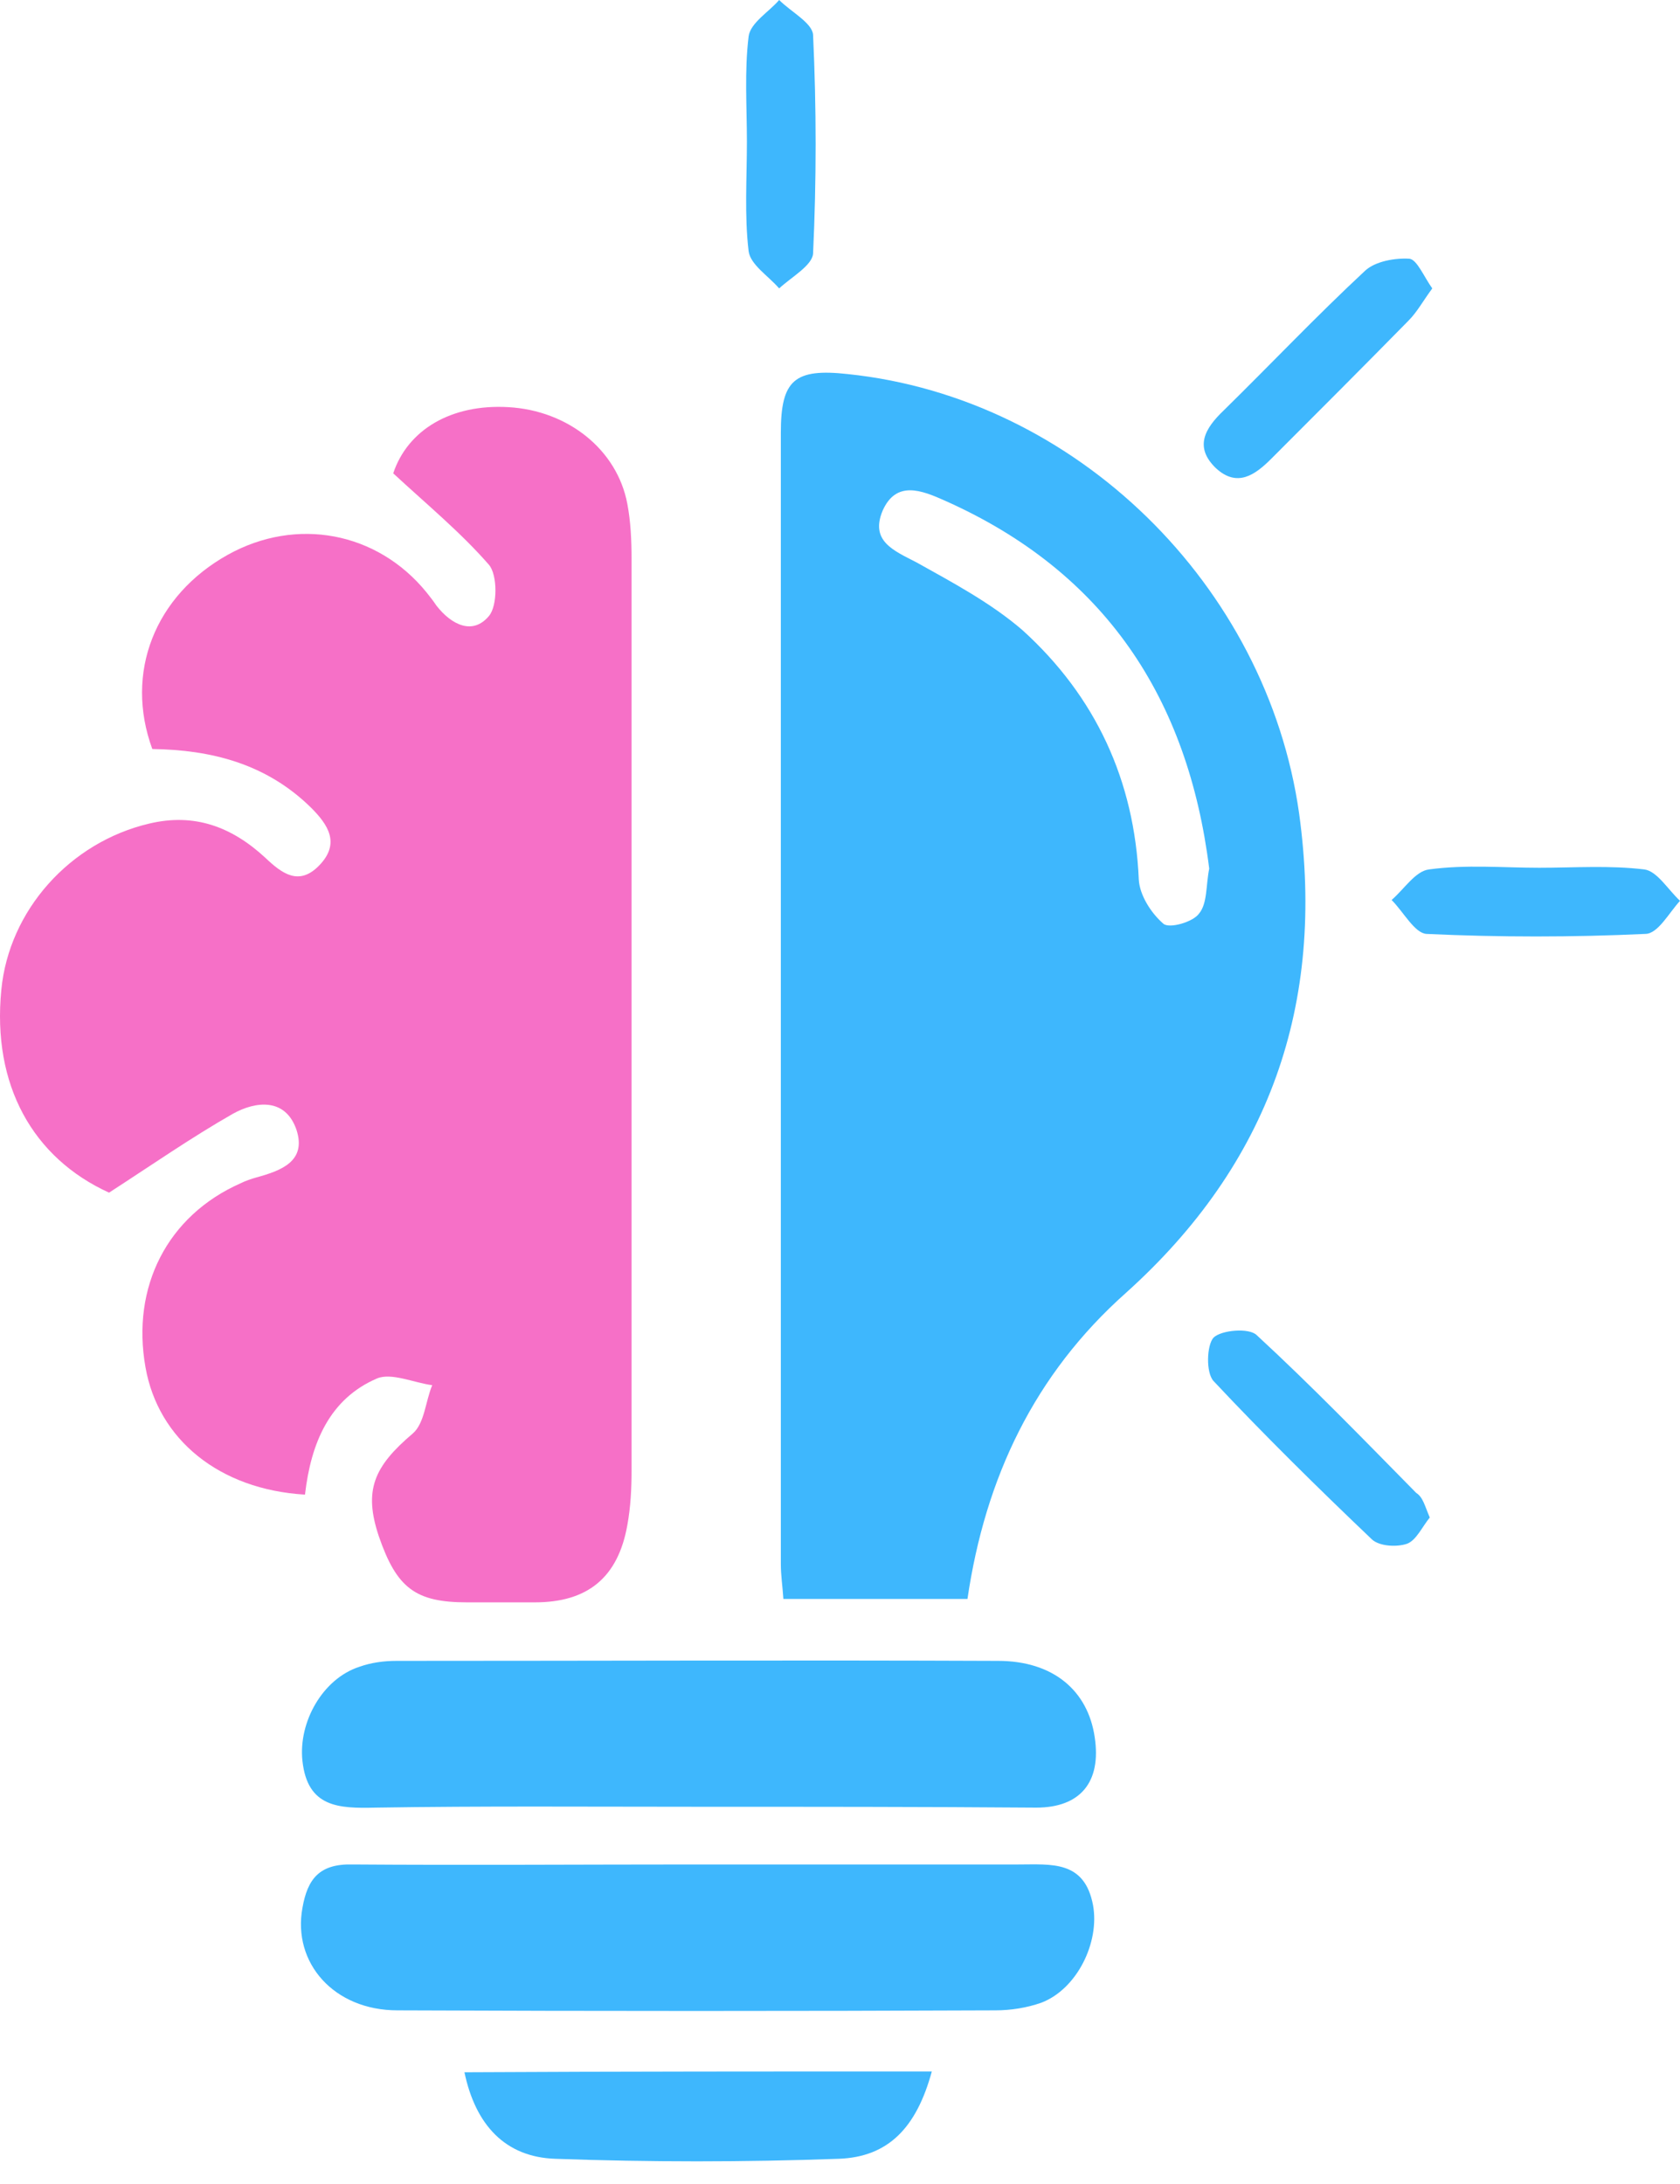 <?xml version="1.0" encoding="UTF-8"?>
<svg xmlns="http://www.w3.org/2000/svg" width="70" height="91" viewBox="0 0 70 91" fill="none">
  <path d="M12.708 62.276C9.138 62.064 6.593 59.979 6.063 56.974C5.462 53.617 6.982 50.648 10.022 49.305C10.234 49.199 10.446 49.128 10.693 49.057C11.718 48.775 12.779 48.386 12.354 47.078C11.895 45.735 10.658 45.877 9.704 46.407C7.972 47.396 6.346 48.527 4.544 49.694C1.363 48.245 -0.334 45.205 0.055 41.246C0.373 37.924 2.918 35.097 6.205 34.319C8.113 33.86 9.668 34.461 11.047 35.733C11.754 36.404 12.46 36.934 13.309 36.051C14.192 35.132 13.662 34.354 12.955 33.648C11.082 31.81 8.785 31.244 6.346 31.209C5.18 28.028 6.452 24.812 9.492 23.115C12.354 21.525 15.712 22.161 17.762 24.67C17.903 24.847 18.045 25.024 18.186 25.236C18.822 26.049 19.706 26.473 20.378 25.66C20.731 25.236 20.731 23.963 20.378 23.539C19.211 22.196 17.797 21.03 16.384 19.722C16.985 17.92 18.787 16.824 21.19 16.965C23.664 17.107 25.714 18.733 26.139 20.994C26.28 21.737 26.315 22.514 26.315 23.292C26.315 35.945 26.315 48.598 26.315 61.251C26.315 62.029 26.28 62.771 26.139 63.548C25.75 65.74 24.477 66.765 22.286 66.765C21.332 66.765 20.413 66.765 19.459 66.765C17.303 66.765 16.525 66.164 15.783 64.008C15.147 62.099 15.571 61.11 17.197 59.731C17.691 59.307 17.727 58.388 18.009 57.717C17.232 57.611 16.313 57.187 15.712 57.434C13.733 58.282 12.955 60.12 12.708 62.276Z" fill="#F670C7"></path>
  <path d="M32.641 66.624C32.606 66.093 32.535 65.634 32.535 65.174C32.535 49.447 32.535 33.754 32.535 18.026C32.535 15.835 33.101 15.34 35.327 15.587C44.835 16.577 52.787 24.388 54.13 33.895C55.226 41.848 52.893 48.492 46.92 53.864C43.103 57.258 41.053 61.569 40.311 66.624C37.695 66.624 35.186 66.624 32.641 66.624ZM50.384 36.193C49.5 29.089 46.036 23.822 39.356 20.854C38.402 20.429 37.342 20.005 36.776 21.278C36.246 22.55 37.236 22.939 38.19 23.434C39.71 24.282 41.3 25.13 42.608 26.261C45.648 29.018 47.273 32.517 47.45 36.652C47.486 37.288 47.945 38.031 48.475 38.49C48.723 38.702 49.712 38.419 49.96 38.066C50.313 37.642 50.242 36.9 50.384 36.193Z" fill="#3EB7FD"></path>
  <path d="M29.002 77.686C33.491 77.686 37.944 77.686 42.433 77.686C43.811 77.686 45.19 77.509 45.543 79.383C45.826 80.938 44.872 82.882 43.387 83.447C42.786 83.659 42.115 83.765 41.479 83.765C33.173 83.8 24.867 83.8 16.561 83.765C13.911 83.765 12.179 81.786 12.603 79.489C12.815 78.287 13.31 77.651 14.688 77.686C19.459 77.721 24.231 77.686 29.002 77.686Z" fill="#3EB7FD"></path>
  <path d="M29.037 75.282C24.583 75.282 20.095 75.247 15.641 75.318C14.122 75.353 12.814 75.318 12.602 73.374C12.425 71.748 13.45 69.945 14.97 69.451C15.465 69.274 15.995 69.203 16.525 69.203C24.866 69.203 33.242 69.168 41.584 69.203C43.881 69.203 45.33 70.44 45.613 72.384C45.896 74.257 45.012 75.318 43.174 75.318C38.438 75.282 33.737 75.282 29.037 75.282Z" fill="#3EB7FD"></path>
  <path d="M38.826 86.31C38.19 88.642 37.023 89.879 34.938 89.95C31.015 90.091 27.056 90.091 23.133 89.95C21.048 89.879 19.811 88.536 19.352 86.345C25.82 86.31 32.252 86.31 38.826 86.31Z" fill="#3EB7FD"></path>
  <path d="M64.134 36.157C65.583 36.157 67.068 36.05 68.517 36.227C69.047 36.298 69.506 37.075 70.001 37.535C69.542 38.03 69.082 38.913 68.552 38.913C65.513 39.055 62.473 39.055 59.434 38.913C58.939 38.878 58.479 37.994 57.984 37.5C58.514 37.04 58.974 36.298 59.539 36.227C61.095 36.015 62.614 36.157 64.134 36.157Z" fill="#3EB7FD"></path>
  <path d="M31.121 5.902C31.121 4.453 31.015 2.969 31.192 1.52C31.263 0.954 32.04 0.495 32.465 0C32.959 0.495 33.843 0.954 33.878 1.449C34.02 4.489 34.02 7.528 33.878 10.568C33.843 11.063 32.959 11.557 32.465 12.017C32.005 11.487 31.263 11.027 31.192 10.462C31.015 8.977 31.121 7.422 31.121 5.902Z" fill="#3EB7FD"></path>
  <path d="M59.574 63.23C59.256 63.619 59.009 64.185 58.62 64.326C58.196 64.467 57.489 64.432 57.171 64.149C54.909 61.993 52.682 59.802 50.561 57.54C50.243 57.187 50.279 56.056 50.561 55.737C50.88 55.419 52.046 55.313 52.364 55.632C54.661 57.752 56.817 59.979 59.009 62.205C59.291 62.382 59.362 62.736 59.574 63.23Z" fill="#3EB7FD"></path>
  <path d="M59.678 12.017C59.289 12.547 59.042 13.006 58.688 13.36C56.78 15.304 54.871 17.212 52.963 19.121C52.291 19.792 51.549 20.322 50.665 19.509C49.746 18.626 50.206 17.848 50.983 17.106C52.963 15.162 54.871 13.148 56.886 11.274C57.31 10.886 58.123 10.744 58.724 10.78C59.042 10.815 59.325 11.522 59.678 12.017Z" fill="#3EB7FD"></path>
</svg>
